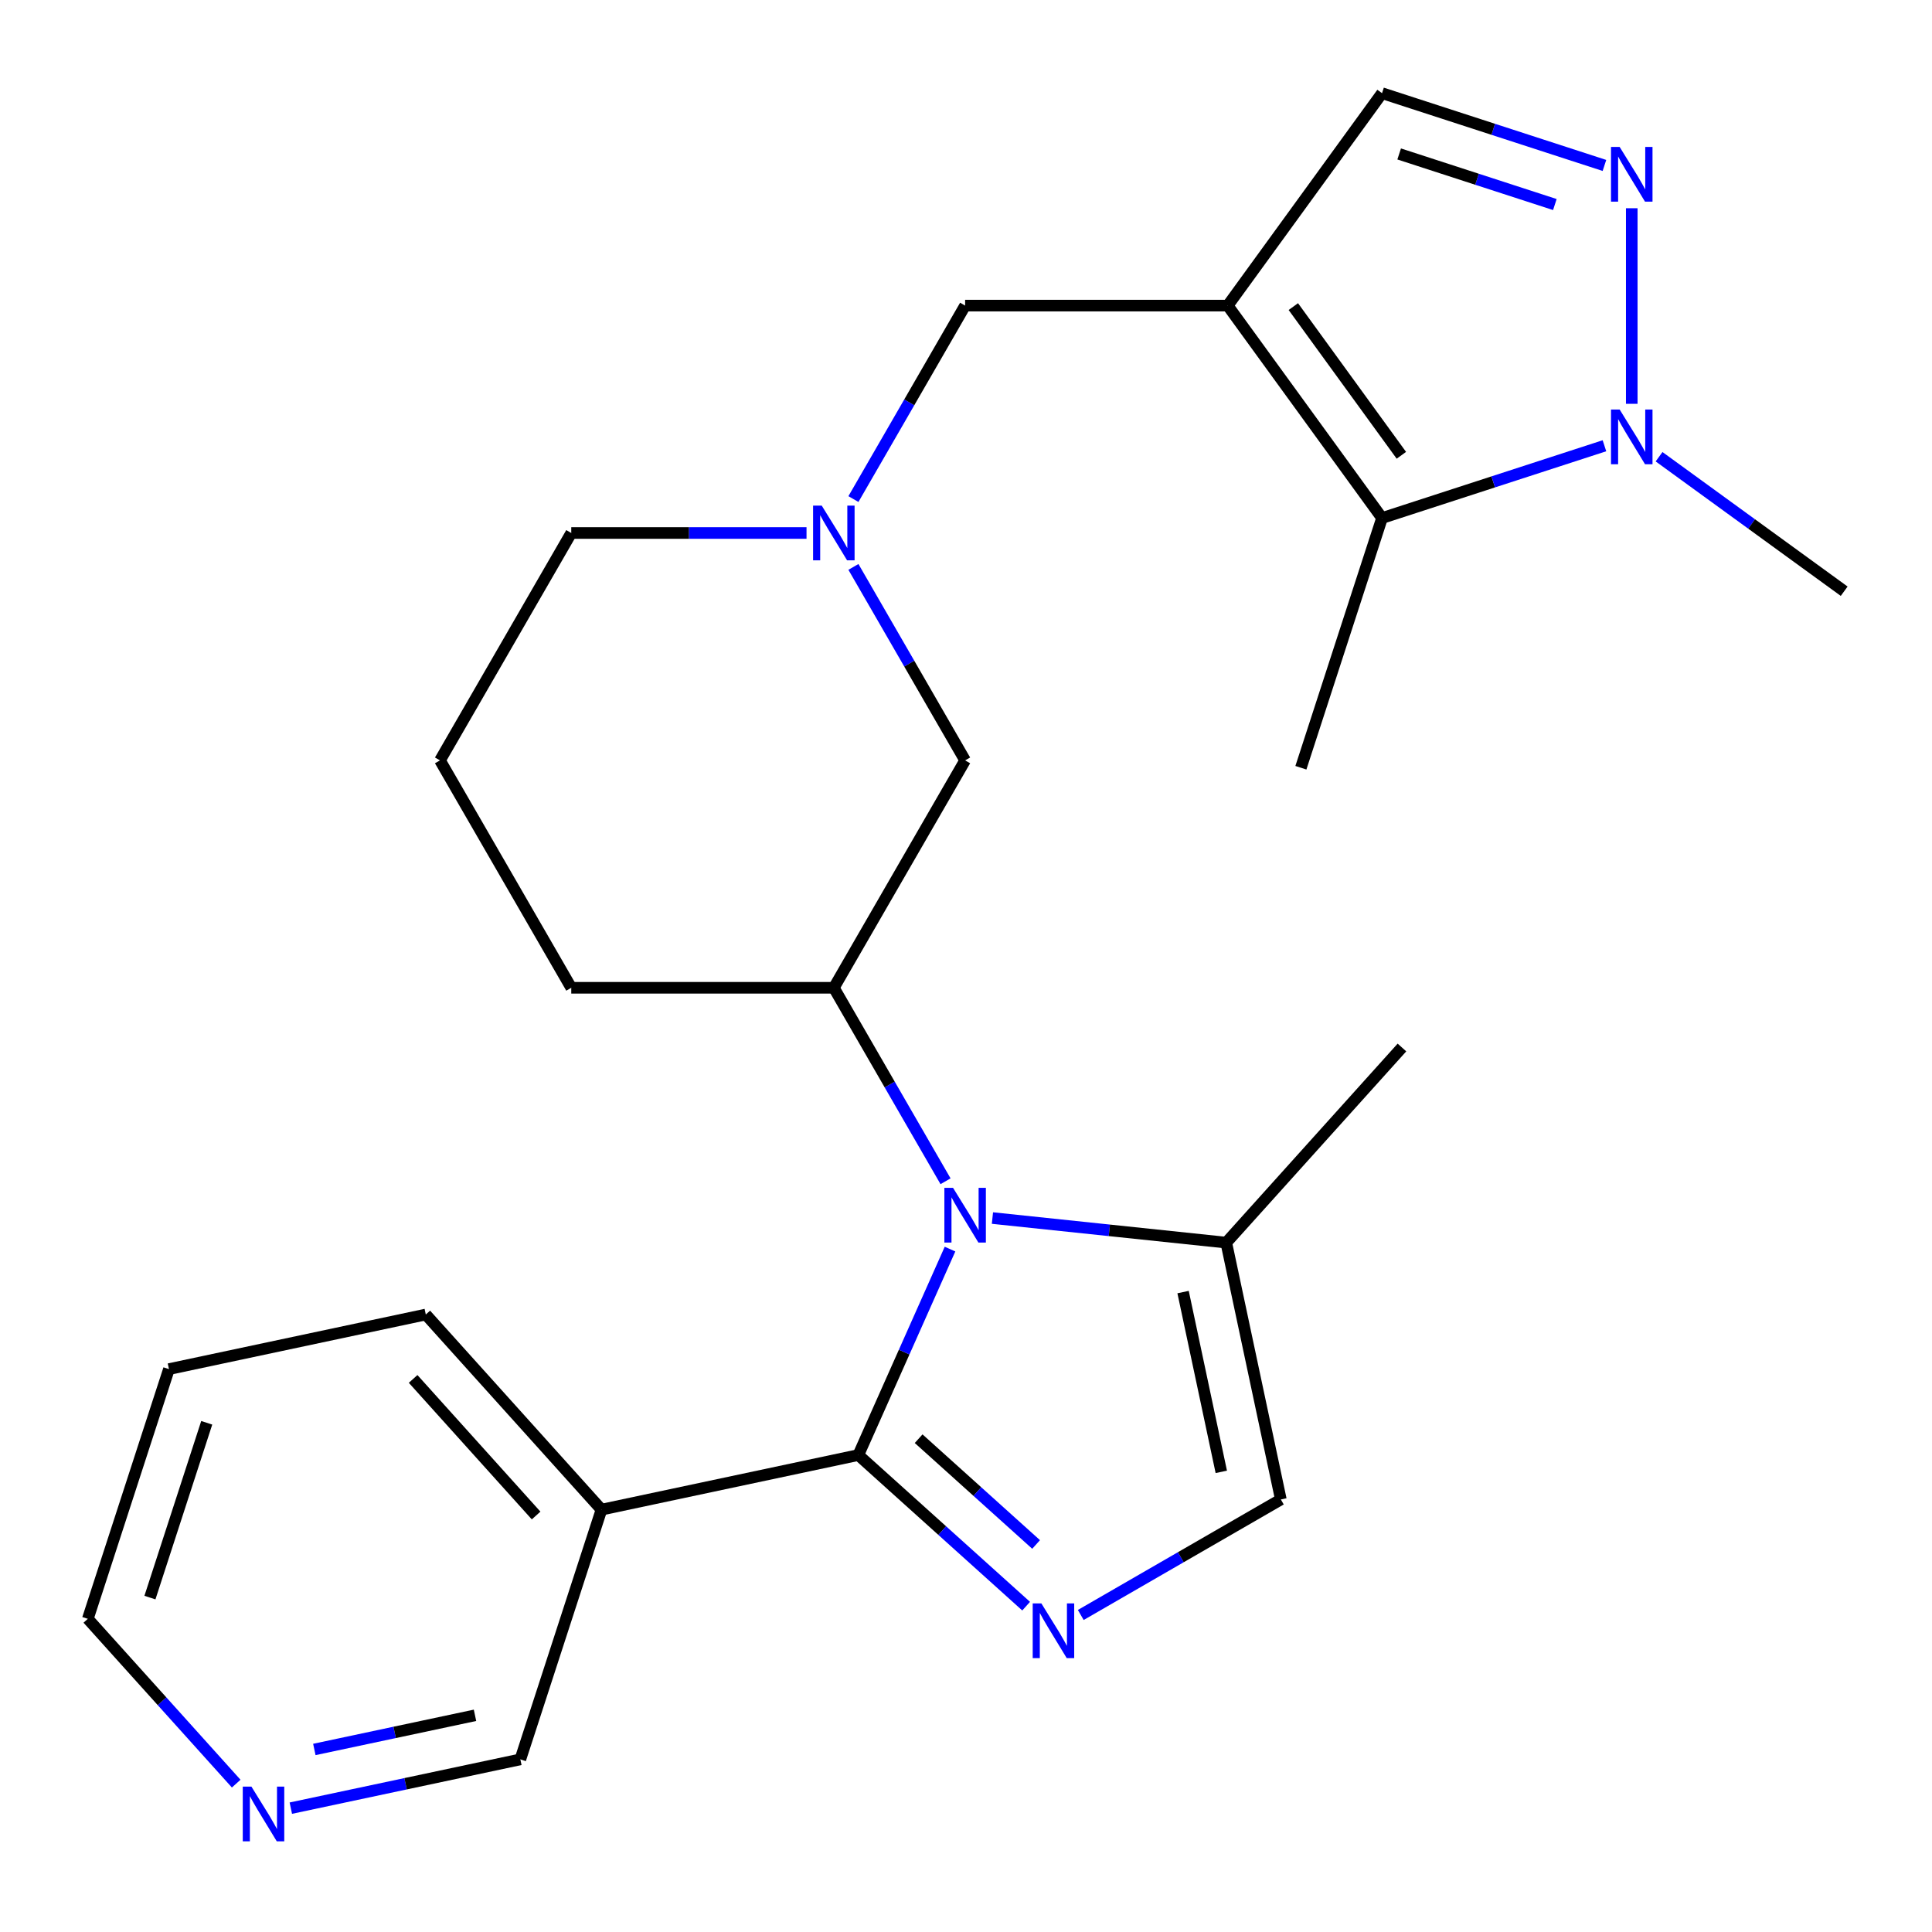 <?xml version='1.0' encoding='iso-8859-1'?>
<svg version='1.1' baseProfile='full'
              xmlns='http://www.w3.org/2000/svg'
                      xmlns:rdkit='http://www.rdkit.org/xml'
                      xmlns:xlink='http://www.w3.org/1999/xlink'
                  xml:space='preserve'
width='1000px' height='1000px' viewBox='0 0 1000 1000'>
<!-- END OF HEADER -->
<rect style='opacity:1.0;fill:#FFFFFF;stroke:none' width='1000' height='1000' x='0' y='0'> </rect>
<path class='bond-0' d='M 444.268,753.132 L 467.998,699.832' style='fill:none;fill-rule:evenodd;stroke:#000000;stroke-width:6px;stroke-linecap:butt;stroke-linejoin:miter;stroke-opacity:1' />
<path class='bond-0' d='M 467.998,699.832 L 491.729,646.532' style='fill:none;fill-rule:evenodd;stroke:#0000FF;stroke-width:6px;stroke-linecap:butt;stroke-linejoin:miter;stroke-opacity:1' />
<path class='bond-1' d='M 444.268,753.132 L 487.698,792.238' style='fill:none;fill-rule:evenodd;stroke:#000000;stroke-width:6px;stroke-linecap:butt;stroke-linejoin:miter;stroke-opacity:1' />
<path class='bond-1' d='M 487.698,792.238 L 531.129,831.343' style='fill:none;fill-rule:evenodd;stroke:#0000FF;stroke-width:6px;stroke-linecap:butt;stroke-linejoin:miter;stroke-opacity:1' />
<path class='bond-1' d='M 475.485,744.664 L 505.886,772.038' style='fill:none;fill-rule:evenodd;stroke:#000000;stroke-width:6px;stroke-linecap:butt;stroke-linejoin:miter;stroke-opacity:1' />
<path class='bond-1' d='M 505.886,772.038 L 536.288,799.411' style='fill:none;fill-rule:evenodd;stroke:#0000FF;stroke-width:6px;stroke-linecap:butt;stroke-linejoin:miter;stroke-opacity:1' />
<path class='bond-2' d='M 444.268,753.132 L 311.33,781.389' style='fill:none;fill-rule:evenodd;stroke:#000000;stroke-width:6px;stroke-linecap:butt;stroke-linejoin:miter;stroke-opacity:1' />
<path class='bond-3' d='M 489.409,611.417 L 460.501,561.346' style='fill:none;fill-rule:evenodd;stroke:#0000FF;stroke-width:6px;stroke-linecap:butt;stroke-linejoin:miter;stroke-opacity:1' />
<path class='bond-3' d='M 460.501,561.346 L 431.592,511.275' style='fill:none;fill-rule:evenodd;stroke:#000000;stroke-width:6px;stroke-linecap:butt;stroke-linejoin:miter;stroke-opacity:1' />
<path class='bond-4' d='M 513.684,630.461 L 574.196,636.821' style='fill:none;fill-rule:evenodd;stroke:#0000FF;stroke-width:6px;stroke-linecap:butt;stroke-linejoin:miter;stroke-opacity:1' />
<path class='bond-4' d='M 574.196,636.821 L 634.709,643.181' style='fill:none;fill-rule:evenodd;stroke:#000000;stroke-width:6px;stroke-linecap:butt;stroke-linejoin:miter;stroke-opacity:1' />
<path class='bond-5' d='M 635.454,158.177 L 499.546,158.177' style='fill:none;fill-rule:evenodd;stroke:#000000;stroke-width:6px;stroke-linecap:butt;stroke-linejoin:miter;stroke-opacity:1' />
<path class='bond-6' d='M 635.454,158.177 L 715.338,268.129' style='fill:none;fill-rule:evenodd;stroke:#000000;stroke-width:6px;stroke-linecap:butt;stroke-linejoin:miter;stroke-opacity:1' />
<path class='bond-6' d='M 669.427,158.693 L 725.346,235.659' style='fill:none;fill-rule:evenodd;stroke:#000000;stroke-width:6px;stroke-linecap:butt;stroke-linejoin:miter;stroke-opacity:1' />
<path class='bond-7' d='M 635.454,158.177 L 715.338,48.225' style='fill:none;fill-rule:evenodd;stroke:#000000;stroke-width:6px;stroke-linecap:butt;stroke-linejoin:miter;stroke-opacity:1' />
<path class='bond-8' d='M 559.404,835.91 L 611.185,806.014' style='fill:none;fill-rule:evenodd;stroke:#0000FF;stroke-width:6px;stroke-linecap:butt;stroke-linejoin:miter;stroke-opacity:1' />
<path class='bond-8' d='M 611.185,806.014 L 662.966,776.119' style='fill:none;fill-rule:evenodd;stroke:#000000;stroke-width:6px;stroke-linecap:butt;stroke-linejoin:miter;stroke-opacity:1' />
<path class='bond-9' d='M 830.456,85.63 L 772.897,66.928' style='fill:none;fill-rule:evenodd;stroke:#0000FF;stroke-width:6px;stroke-linecap:butt;stroke-linejoin:miter;stroke-opacity:1' />
<path class='bond-9' d='M 772.897,66.928 L 715.338,48.225' style='fill:none;fill-rule:evenodd;stroke:#000000;stroke-width:6px;stroke-linecap:butt;stroke-linejoin:miter;stroke-opacity:1' />
<path class='bond-9' d='M 804.789,105.87 L 764.498,92.779' style='fill:none;fill-rule:evenodd;stroke:#0000FF;stroke-width:6px;stroke-linecap:butt;stroke-linejoin:miter;stroke-opacity:1' />
<path class='bond-9' d='M 764.498,92.779 L 724.206,79.687' style='fill:none;fill-rule:evenodd;stroke:#000000;stroke-width:6px;stroke-linecap:butt;stroke-linejoin:miter;stroke-opacity:1' />
<path class='bond-10' d='M 844.594,107.781 L 844.594,209.012' style='fill:none;fill-rule:evenodd;stroke:#0000FF;stroke-width:6px;stroke-linecap:butt;stroke-linejoin:miter;stroke-opacity:1' />
<path class='bond-11' d='M 715.338,268.129 L 772.897,249.427' style='fill:none;fill-rule:evenodd;stroke:#000000;stroke-width:6px;stroke-linecap:butt;stroke-linejoin:miter;stroke-opacity:1' />
<path class='bond-11' d='M 772.897,249.427 L 830.456,230.724' style='fill:none;fill-rule:evenodd;stroke:#0000FF;stroke-width:6px;stroke-linecap:butt;stroke-linejoin:miter;stroke-opacity:1' />
<path class='bond-12' d='M 715.338,268.129 L 673.34,397.384' style='fill:none;fill-rule:evenodd;stroke:#000000;stroke-width:6px;stroke-linecap:butt;stroke-linejoin:miter;stroke-opacity:1' />
<path class='bond-13' d='M 858.732,236.402 L 906.639,271.209' style='fill:none;fill-rule:evenodd;stroke:#0000FF;stroke-width:6px;stroke-linecap:butt;stroke-linejoin:miter;stroke-opacity:1' />
<path class='bond-13' d='M 906.639,271.209 L 954.545,306.015' style='fill:none;fill-rule:evenodd;stroke:#000000;stroke-width:6px;stroke-linecap:butt;stroke-linejoin:miter;stroke-opacity:1' />
<path class='bond-14' d='M 431.592,511.275 L 499.546,393.576' style='fill:none;fill-rule:evenodd;stroke:#000000;stroke-width:6px;stroke-linecap:butt;stroke-linejoin:miter;stroke-opacity:1' />
<path class='bond-15' d='M 431.592,511.275 L 295.685,511.275' style='fill:none;fill-rule:evenodd;stroke:#000000;stroke-width:6px;stroke-linecap:butt;stroke-linejoin:miter;stroke-opacity:1' />
<path class='bond-16' d='M 634.709,643.181 L 725.649,542.182' style='fill:none;fill-rule:evenodd;stroke:#000000;stroke-width:6px;stroke-linecap:butt;stroke-linejoin:miter;stroke-opacity:1' />
<path class='bond-17' d='M 634.709,643.181 L 662.966,776.119' style='fill:none;fill-rule:evenodd;stroke:#000000;stroke-width:6px;stroke-linecap:butt;stroke-linejoin:miter;stroke-opacity:1' />
<path class='bond-17' d='M 612.36,668.773 L 632.14,761.829' style='fill:none;fill-rule:evenodd;stroke:#000000;stroke-width:6px;stroke-linecap:butt;stroke-linejoin:miter;stroke-opacity:1' />
<path class='bond-18' d='M 441.729,293.434 L 470.638,343.505' style='fill:none;fill-rule:evenodd;stroke:#0000FF;stroke-width:6px;stroke-linecap:butt;stroke-linejoin:miter;stroke-opacity:1' />
<path class='bond-18' d='M 470.638,343.505 L 499.546,393.576' style='fill:none;fill-rule:evenodd;stroke:#000000;stroke-width:6px;stroke-linecap:butt;stroke-linejoin:miter;stroke-opacity:1' />
<path class='bond-19' d='M 441.729,258.319 L 470.638,208.248' style='fill:none;fill-rule:evenodd;stroke:#0000FF;stroke-width:6px;stroke-linecap:butt;stroke-linejoin:miter;stroke-opacity:1' />
<path class='bond-19' d='M 470.638,208.248 L 499.546,158.177' style='fill:none;fill-rule:evenodd;stroke:#000000;stroke-width:6px;stroke-linecap:butt;stroke-linejoin:miter;stroke-opacity:1' />
<path class='bond-20' d='M 417.455,275.876 L 356.57,275.876' style='fill:none;fill-rule:evenodd;stroke:#0000FF;stroke-width:6px;stroke-linecap:butt;stroke-linejoin:miter;stroke-opacity:1' />
<path class='bond-20' d='M 356.57,275.876 L 295.685,275.876' style='fill:none;fill-rule:evenodd;stroke:#000000;stroke-width:6px;stroke-linecap:butt;stroke-linejoin:miter;stroke-opacity:1' />
<path class='bond-21' d='M 311.33,781.389 L 269.332,910.645' style='fill:none;fill-rule:evenodd;stroke:#000000;stroke-width:6px;stroke-linecap:butt;stroke-linejoin:miter;stroke-opacity:1' />
<path class='bond-22' d='M 311.33,781.389 L 220.39,680.39' style='fill:none;fill-rule:evenodd;stroke:#000000;stroke-width:6px;stroke-linecap:butt;stroke-linejoin:miter;stroke-opacity:1' />
<path class='bond-22' d='M 277.489,784.427 L 213.831,713.728' style='fill:none;fill-rule:evenodd;stroke:#000000;stroke-width:6px;stroke-linecap:butt;stroke-linejoin:miter;stroke-opacity:1' />
<path class='bond-23' d='M 150.532,935.897 L 209.932,923.271' style='fill:none;fill-rule:evenodd;stroke:#0000FF;stroke-width:6px;stroke-linecap:butt;stroke-linejoin:miter;stroke-opacity:1' />
<path class='bond-23' d='M 209.932,923.271 L 269.332,910.645' style='fill:none;fill-rule:evenodd;stroke:#000000;stroke-width:6px;stroke-linecap:butt;stroke-linejoin:miter;stroke-opacity:1' />
<path class='bond-23' d='M 162.701,905.521 L 204.281,896.683' style='fill:none;fill-rule:evenodd;stroke:#0000FF;stroke-width:6px;stroke-linecap:butt;stroke-linejoin:miter;stroke-opacity:1' />
<path class='bond-23' d='M 204.281,896.683 L 245.861,887.845' style='fill:none;fill-rule:evenodd;stroke:#000000;stroke-width:6px;stroke-linecap:butt;stroke-linejoin:miter;stroke-opacity:1' />
<path class='bond-24' d='M 122.257,923.2 L 83.856,880.551' style='fill:none;fill-rule:evenodd;stroke:#0000FF;stroke-width:6px;stroke-linecap:butt;stroke-linejoin:miter;stroke-opacity:1' />
<path class='bond-24' d='M 83.856,880.551 L 45.455,837.903' style='fill:none;fill-rule:evenodd;stroke:#000000;stroke-width:6px;stroke-linecap:butt;stroke-linejoin:miter;stroke-opacity:1' />
<path class='bond-25' d='M 295.685,275.876 L 227.731,393.576' style='fill:none;fill-rule:evenodd;stroke:#000000;stroke-width:6px;stroke-linecap:butt;stroke-linejoin:miter;stroke-opacity:1' />
<path class='bond-26' d='M 295.685,511.275 L 227.731,393.576' style='fill:none;fill-rule:evenodd;stroke:#000000;stroke-width:6px;stroke-linecap:butt;stroke-linejoin:miter;stroke-opacity:1' />
<path class='bond-27' d='M 220.39,680.39 L 87.452,708.647' style='fill:none;fill-rule:evenodd;stroke:#000000;stroke-width:6px;stroke-linecap:butt;stroke-linejoin:miter;stroke-opacity:1' />
<path class='bond-28' d='M 45.455,837.903 L 87.452,708.647' style='fill:none;fill-rule:evenodd;stroke:#000000;stroke-width:6px;stroke-linecap:butt;stroke-linejoin:miter;stroke-opacity:1' />
<path class='bond-28' d='M 77.605,826.914 L 107.004,736.435' style='fill:none;fill-rule:evenodd;stroke:#000000;stroke-width:6px;stroke-linecap:butt;stroke-linejoin:miter;stroke-opacity:1' />
<path  class='atom-1' d='M 493.286 614.815
L 502.566 629.815
Q 503.486 631.295, 504.966 633.975
Q 506.446 636.655, 506.526 636.815
L 506.526 614.815
L 510.286 614.815
L 510.286 643.135
L 506.406 643.135
L 496.446 626.735
Q 495.286 624.815, 494.046 622.615
Q 492.846 620.415, 492.486 619.735
L 492.486 643.135
L 488.806 643.135
L 488.806 614.815
L 493.286 614.815
' fill='#0000FF'/>
<path  class='atom-3' d='M 539.007 829.912
L 548.287 844.912
Q 549.207 846.392, 550.687 849.072
Q 552.167 851.752, 552.247 851.912
L 552.247 829.912
L 556.007 829.912
L 556.007 858.232
L 552.127 858.232
L 542.167 841.832
Q 541.007 839.912, 539.767 837.712
Q 538.567 835.512, 538.207 834.832
L 538.207 858.232
L 534.527 858.232
L 534.527 829.912
L 539.007 829.912
' fill='#0000FF'/>
<path  class='atom-4' d='M 838.334 76.063
L 847.614 91.063
Q 848.534 92.543, 850.014 95.223
Q 851.494 97.903, 851.574 98.063
L 851.574 76.063
L 855.334 76.063
L 855.334 104.383
L 851.454 104.383
L 841.494 87.983
Q 840.334 86.063, 839.094 83.863
Q 837.894 81.663, 837.534 80.983
L 837.534 104.383
L 833.854 104.383
L 833.854 76.063
L 838.334 76.063
' fill='#0000FF'/>
<path  class='atom-6' d='M 838.334 211.971
L 847.614 226.971
Q 848.534 228.451, 850.014 231.131
Q 851.494 233.811, 851.574 233.971
L 851.574 211.971
L 855.334 211.971
L 855.334 240.291
L 851.454 240.291
L 841.494 223.891
Q 840.334 221.971, 839.094 219.771
Q 837.894 217.571, 837.534 216.891
L 837.534 240.291
L 833.854 240.291
L 833.854 211.971
L 838.334 211.971
' fill='#0000FF'/>
<path  class='atom-11' d='M 425.332 261.716
L 434.612 276.716
Q 435.532 278.196, 437.012 280.876
Q 438.492 283.556, 438.572 283.716
L 438.572 261.716
L 442.332 261.716
L 442.332 290.036
L 438.452 290.036
L 428.492 273.636
Q 427.332 271.716, 426.092 269.516
Q 424.892 267.316, 424.532 266.636
L 424.532 290.036
L 420.852 290.036
L 420.852 261.716
L 425.332 261.716
' fill='#0000FF'/>
<path  class='atom-15' d='M 130.134 924.742
L 139.414 939.742
Q 140.334 941.222, 141.814 943.902
Q 143.294 946.582, 143.374 946.742
L 143.374 924.742
L 147.134 924.742
L 147.134 953.062
L 143.254 953.062
L 133.294 936.662
Q 132.134 934.742, 130.894 932.542
Q 129.694 930.342, 129.334 929.662
L 129.334 953.062
L 125.654 953.062
L 125.654 924.742
L 130.134 924.742
' fill='#0000FF'/>
</svg>
